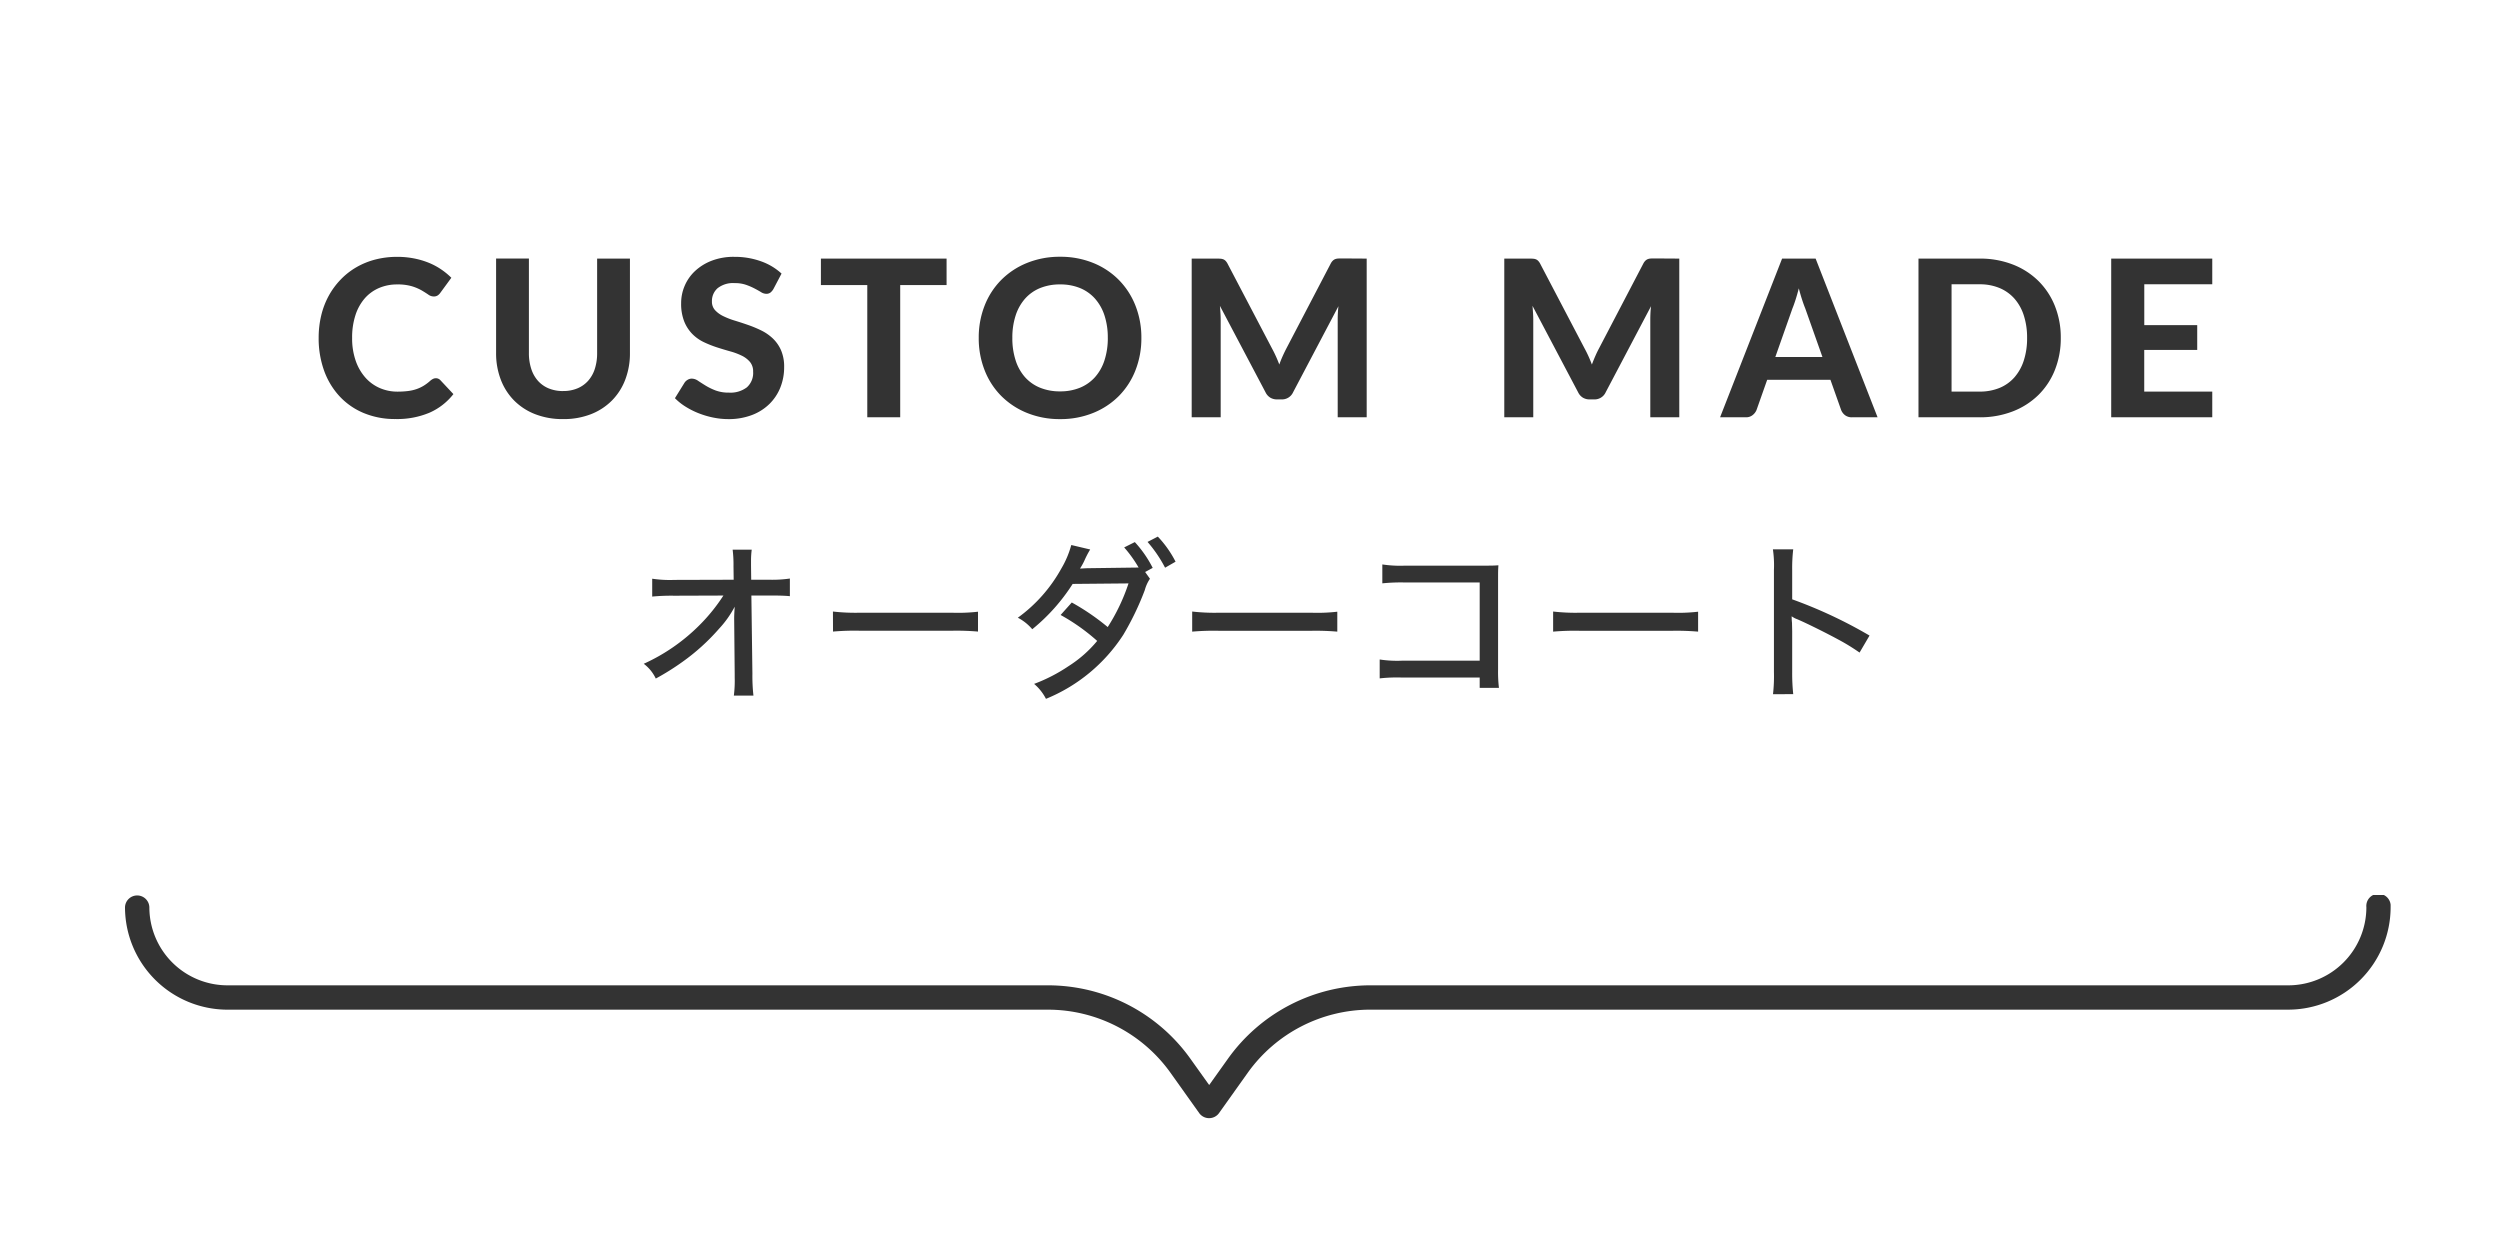 <svg xmlns="http://www.w3.org/2000/svg" xmlns:xlink="http://www.w3.org/1999/xlink" width="160" height="80" viewBox="0 0 160 80">
  <defs>
    <clipPath id="clip-path">
      <rect id="長方形_1753" data-name="長方形 1753" width="160" height="80" transform="translate(-5761 3127)" fill="none" stroke="#707070" stroke-width="1"/>
    </clipPath>
    <clipPath id="clip-path-2">
      <rect id="長方形_1317" data-name="長方形 1317" width="145" height="14.282" fill="#333"/>
    </clipPath>
  </defs>
  <g id="compare-title-order" transform="translate(5761 -3127)" clip-path="url(#clip-path)">
    <g id="グループ_8396" data-name="グループ 8396" transform="translate(-6032 414.135)">
      <path id="パス_7823" data-name="パス 7823" d="M-53.109-2.5a.388.388,0,0,1,.294.126l.833.889a3.964,3.964,0,0,1-1.529,1.19,5.322,5.322,0,0,1-2.174.406,5.176,5.176,0,0,1-2.051-.389,4.438,4.438,0,0,1-1.547-1.082A4.806,4.806,0,0,1-60.263-3a6.092,6.092,0,0,1-.343-2.079,6.121,6.121,0,0,1,.164-1.438,5.065,5.065,0,0,1,.479-1.256,4.856,4.856,0,0,1,.76-1.036,4.581,4.581,0,0,1,1-.788,4.829,4.829,0,0,1,1.222-.5,5.6,5.6,0,0,1,1.41-.172,5.513,5.513,0,0,1,1.061.1,5.129,5.129,0,0,1,.935.273,4.289,4.289,0,0,1,.8.424,4.483,4.483,0,0,1,.661.542l-.707.966a.659.659,0,0,1-.161.161.45.45,0,0,1-.266.07.594.594,0,0,1-.34-.119q-.172-.119-.42-.266a3.041,3.041,0,0,0-.623-.266,3.186,3.186,0,0,0-.949-.119,2.9,2.9,0,0,0-1.169.231,2.539,2.539,0,0,0-.914.668,3.079,3.079,0,0,0-.591,1.075,4.62,4.62,0,0,0-.21,1.449,4.346,4.346,0,0,0,.228,1.46,3.2,3.2,0,0,0,.623,1.081,2.623,2.623,0,0,0,.924.669,2.829,2.829,0,0,0,1.131.228A5.447,5.447,0,0,0-54.9-1.68a2.682,2.682,0,0,0,.539-.119,2.382,2.382,0,0,0,.469-.217,2.891,2.891,0,0,0,.444-.336.865.865,0,0,1,.161-.105A.4.4,0,0,1-53.109-2.5Zm8.148.819a2.336,2.336,0,0,0,.917-.171,1.885,1.885,0,0,0,.686-.486,2.133,2.133,0,0,0,.427-.763,3.224,3.224,0,0,0,.147-1.008v-6.048h2.1v6.048a4.691,4.691,0,0,1-.3,1.7,3.828,3.828,0,0,1-.851,1.334A3.877,3.877,0,0,1-43.176-.2a4.791,4.791,0,0,1-1.785.315A4.818,4.818,0,0,1-46.75-.2,3.87,3.87,0,0,1-48.1-1.078a3.828,3.828,0,0,1-.85-1.334,4.691,4.691,0,0,1-.3-1.7v-6.048h2.1v6.048A3.224,3.224,0,0,0-47-3.1a2.133,2.133,0,0,0,.427.763,1.885,1.885,0,0,0,.686.486A2.355,2.355,0,0,0-44.961-1.68ZM-31.5-8.211a.8.8,0,0,1-.2.234.437.437,0,0,1-.263.074.648.648,0,0,1-.333-.109q-.178-.109-.417-.234a4.036,4.036,0,0,0-.546-.234,2.17,2.17,0,0,0-.721-.108,1.6,1.6,0,0,0-1.092.325,1.087,1.087,0,0,0-.364.851.8.8,0,0,0,.2.556,1.734,1.734,0,0,0,.525.382,4.879,4.879,0,0,0,.739.287q.413.126.847.277a7.457,7.457,0,0,1,.847.353,2.979,2.979,0,0,1,.738.511,2.342,2.342,0,0,1,.525.753,2.633,2.633,0,0,1,.2,1.082,3.473,3.473,0,0,1-.241,1.3,3.079,3.079,0,0,1-.7,1.057,3.224,3.224,0,0,1-1.124.711,4.17,4.17,0,0,1-1.515.259,4.8,4.8,0,0,1-.962-.1,5.552,5.552,0,0,1-.924-.273,5.1,5.1,0,0,1-.837-.42,3.677,3.677,0,0,1-.686-.546l.616-.994a.623.623,0,0,1,.2-.185.52.52,0,0,1,.266-.073.726.726,0,0,1,.4.14q.21.14.483.308a3.91,3.91,0,0,0,.633.308,2.389,2.389,0,0,0,.864.14A1.727,1.727,0,0,0-33.2-1.918a1.23,1.23,0,0,0,.4-1,.937.937,0,0,0-.2-.623,1.6,1.6,0,0,0-.521-.4,4.133,4.133,0,0,0-.735-.276q-.413-.116-.847-.255a6.95,6.95,0,0,1-.847-.336,2.621,2.621,0,0,1-.735-.518,2.453,2.453,0,0,1-.522-.8,3.07,3.07,0,0,1-.2-1.183,2.806,2.806,0,0,1,.224-1.1,2.788,2.788,0,0,1,.658-.945,3.293,3.293,0,0,1,1.068-.665A3.907,3.907,0,0,1-34-10.269a4.937,4.937,0,0,1,1.7.284,3.806,3.806,0,0,1,1.319.787Zm11.081-.252h-2.968V0h-2.107V-8.463h-2.968v-1.694h8.043ZM-7.952-5.082a5.591,5.591,0,0,1-.375,2.065A4.839,4.839,0,0,1-9.384-1.372,4.889,4.889,0,0,1-11.025-.284a5.531,5.531,0,0,1-2.128.4,5.531,5.531,0,0,1-2.128-.4,4.927,4.927,0,0,1-1.645-1.088,4.812,4.812,0,0,1-1.06-1.645,5.591,5.591,0,0,1-.375-2.065,5.564,5.564,0,0,1,.375-2.061,4.82,4.82,0,0,1,1.06-1.642,4.927,4.927,0,0,1,1.645-1.089,5.531,5.531,0,0,1,2.128-.4,5.531,5.531,0,0,1,2.128.4A4.863,4.863,0,0,1-9.384-8.781,4.884,4.884,0,0,1-8.327-7.137,5.544,5.544,0,0,1-7.952-5.082Zm-2.149,0a4.538,4.538,0,0,0-.21-1.431,3.035,3.035,0,0,0-.606-1.078,2.6,2.6,0,0,0-.959-.679,3.3,3.3,0,0,0-1.278-.234,3.325,3.325,0,0,0-1.281.234,2.6,2.6,0,0,0-.962.679A3.035,3.035,0,0,0-16-6.513a4.538,4.538,0,0,0-.21,1.431A4.562,4.562,0,0,0-16-3.644,3,3,0,0,0-15.4-2.569a2.617,2.617,0,0,0,.962.675,3.325,3.325,0,0,0,1.281.235,3.3,3.3,0,0,0,1.278-.235,2.624,2.624,0,0,0,.959-.675,3,3,0,0,0,.606-1.075A4.562,4.562,0,0,0-10.1-5.082ZM6.468-10.157V0H4.613V-6.237q0-.2.01-.42t.038-.455L1.757-1.6a.779.779,0,0,1-.735.455H.728a.815.815,0,0,1-.434-.115.81.81,0,0,1-.3-.34l-2.919-5.53q.021.245.035.473t.014.424V0H-4.732V-10.157h1.6q.133,0,.238.007a.622.622,0,0,1,.185.039.427.427,0,0,1,.147.1.775.775,0,0,1,.129.186L.406-4.41q.133.245.249.5t.22.532q.1-.28.22-.546t.248-.511l2.821-5.4a.717.717,0,0,1,.133-.186.464.464,0,0,1,.151-.1.614.614,0,0,1,.182-.039q.1-.007.241-.007Zm20.006,0V0H24.619V-6.237q0-.2.01-.42t.038-.455L21.763-1.6a.779.779,0,0,1-.735.455h-.294a.815.815,0,0,1-.434-.115A.81.81,0,0,1,20-1.6L17.08-7.133q.021.245.035.473t.014.424V0H15.274V-10.157h1.6q.133,0,.238.007a.622.622,0,0,1,.185.039.427.427,0,0,1,.147.1.775.775,0,0,1,.13.186L20.412-4.41q.133.245.249.5t.22.532q.105-.28.221-.546t.248-.511l2.821-5.4a.718.718,0,0,1,.133-.186.464.464,0,0,1,.15-.1.614.614,0,0,1,.182-.039q.1-.007.241-.007Zm9.163,6.3-1.1-3.108q-.1-.245-.207-.574t-.206-.714q-.1.392-.207.725t-.207.578L32.62-3.857ZM39.165,0H37.534a.718.718,0,0,1-.445-.13.784.784,0,0,1-.255-.333L36.148-2.4H32.1L31.416-.462a.8.8,0,0,1-.245.319A.673.673,0,0,1,30.73,0H29.085l3.969-10.157H35.2ZM50.89-5.082a5.455,5.455,0,0,1-.375,2.048,4.654,4.654,0,0,1-1.057,1.606,4.834,4.834,0,0,1-1.641,1.05A5.757,5.757,0,0,1,45.689,0H41.783V-10.157h3.906a5.757,5.757,0,0,1,2.128.378,4.807,4.807,0,0,1,1.641,1.053,4.7,4.7,0,0,1,1.057,1.607A5.409,5.409,0,0,1,50.89-5.082Zm-2.156,0a4.571,4.571,0,0,0-.21-1.435,3.024,3.024,0,0,0-.6-1.078,2.627,2.627,0,0,0-.955-.679,3.256,3.256,0,0,0-1.278-.238H43.9v6.867h1.792a3.3,3.3,0,0,0,1.278-.235,2.573,2.573,0,0,0,.955-.679,3.06,3.06,0,0,0,.6-1.081A4.6,4.6,0,0,0,48.734-5.082Zm7.5-3.43V-5.9h3.388v1.589H56.231v2.667h4.354V0H54.117V-10.157h6.468v1.645Z" transform="translate(352 2739.572)" fill="#333"/>
      <g id="グループ_8396-2" data-name="グループ 8396" transform="translate(279 2770.146)">
        <g id="グループ_8175" data-name="グループ 8175" transform="translate(0 0)" clip-path="url(#clip-path-2)">
          <path id="パス_5665" data-name="パス 5665" d="M69.384,14.282a.78.78,0,0,1-.636-.327l-1.832-2.573a9.642,9.642,0,0,0-7.841-4.044H6.559A6.566,6.566,0,0,1,0,.78a.78.78,0,0,1,1.559,0,5,5,0,0,0,5,5H59.075a11.2,11.2,0,0,1,9.112,4.7l1.2,1.681,1.2-1.681a11.2,11.2,0,0,1,9.112-4.7h58.749a5,5,0,0,0,5-5A.78.78,0,1,1,145,.78a6.566,6.566,0,0,1-6.558,6.557H79.693a9.642,9.642,0,0,0-7.841,4.044l-1.832,2.573a.78.78,0,0,1-.636.327" transform="translate(0 0)" fill="#333"/>
        </g>
      </g>
      <path id="パス_7841" data-name="パス 7841" d="M-34.012-4.279l.033,3.421v.22A7.405,7.405,0,0,1-34.034.517h1.254a11.334,11.334,0,0,1-.066-1.4l-.066-5.005h1.155c.561,0,1.023.011,1.309.044V-6.974a7.777,7.777,0,0,1-1.32.077h-1.155l-.011-.88v-.308a5.522,5.522,0,0,1,.044-.737h-1.221a7.789,7.789,0,0,1,.055,1.067l.011.858-3.784.011a7.6,7.6,0,0,1-1.43-.077v1.144a12.7,12.7,0,0,1,1.4-.055l3.157-.011A11.387,11.387,0,0,1-36.223-4,12.053,12.053,0,0,1-39.8-1.518a2.528,2.528,0,0,1,.77.946,16.039,16.039,0,0,0,1.705-1.067A13.442,13.442,0,0,0-34.98-3.762a6.465,6.465,0,0,0,1-1.408c-.033.539-.033.638-.033.77Zm6.325.7a15.687,15.687,0,0,1,1.7-.055h5.929a16.17,16.17,0,0,1,1.65.055V-4.851a11.2,11.2,0,0,1-1.639.066h-5.951a12.652,12.652,0,0,1-1.694-.077ZM-7.711-7.392l.484-.264a7.349,7.349,0,0,0-1.144-1.65l-.682.341a7.907,7.907,0,0,1,.924,1.287l-3.3.044c-.231.011-.385.022-.451.022a4,4,0,0,0,.3-.55,5.778,5.778,0,0,1,.352-.671l-1.21-.286a6.058,6.058,0,0,1-.638,1.507,9.623,9.623,0,0,1-2.783,3.146,3.064,3.064,0,0,1,.924.737,12.094,12.094,0,0,0,2.585-2.9l3.575-.033a12.322,12.322,0,0,1-1.331,2.794,14.944,14.944,0,0,0-2.3-1.573l-.715.8A12.669,12.669,0,0,1-10.78-2.981a7.778,7.778,0,0,1-1.837,1.617,10.522,10.522,0,0,1-2.2,1.133,3.107,3.107,0,0,1,.759.957,10.709,10.709,0,0,0,4.95-4.1,17.964,17.964,0,0,0,1.375-2.86,2.388,2.388,0,0,1,.33-.726Zm.154-1.925a8.4,8.4,0,0,1,1.122,1.65l.671-.385A6.839,6.839,0,0,0-6.9-9.658ZM-4.7-3.575A15.687,15.687,0,0,1-2.992-3.63H2.937a16.17,16.17,0,0,1,1.65.055V-4.851a11.2,11.2,0,0,1-1.639.066H-3A12.652,12.652,0,0,1-4.7-4.862ZM13.7-.638v.66h1.232a8.773,8.773,0,0,1-.055-1.177V-6.93c0-.462,0-.583.022-.891-.374.022-.374.022-.924.022H8.943a7.719,7.719,0,0,1-1.474-.077v1.21a11.658,11.658,0,0,1,1.463-.055H13.7v5.005H8.723A7.394,7.394,0,0,1,7.3-1.793v1.21A9.959,9.959,0,0,1,8.7-.638ZM18.4-3.575a15.687,15.687,0,0,1,1.7-.055h5.929a16.17,16.17,0,0,1,1.65.055V-4.851a11.2,11.2,0,0,1-1.639.066H20.1A12.652,12.652,0,0,1,18.4-4.862Zm15.367,4A12.59,12.59,0,0,1,33.7-.979v-2.6c0-.11-.011-.451-.011-.55a3.725,3.725,0,0,1-.022-.429,1.349,1.349,0,0,0,.352.187c.594.253,1.793.847,2.629,1.3a13.178,13.178,0,0,1,1.364.836l.638-1.089A29.594,29.594,0,0,0,33.7-5.643V-7.5a10.359,10.359,0,0,1,.066-1.342h-1.3a7.049,7.049,0,0,1,.066,1.32V-.979A10.31,10.31,0,0,1,32.472.429Z" transform="translate(352 2756.865)" fill="#333"/>
    </g>
  </g>
</svg>
